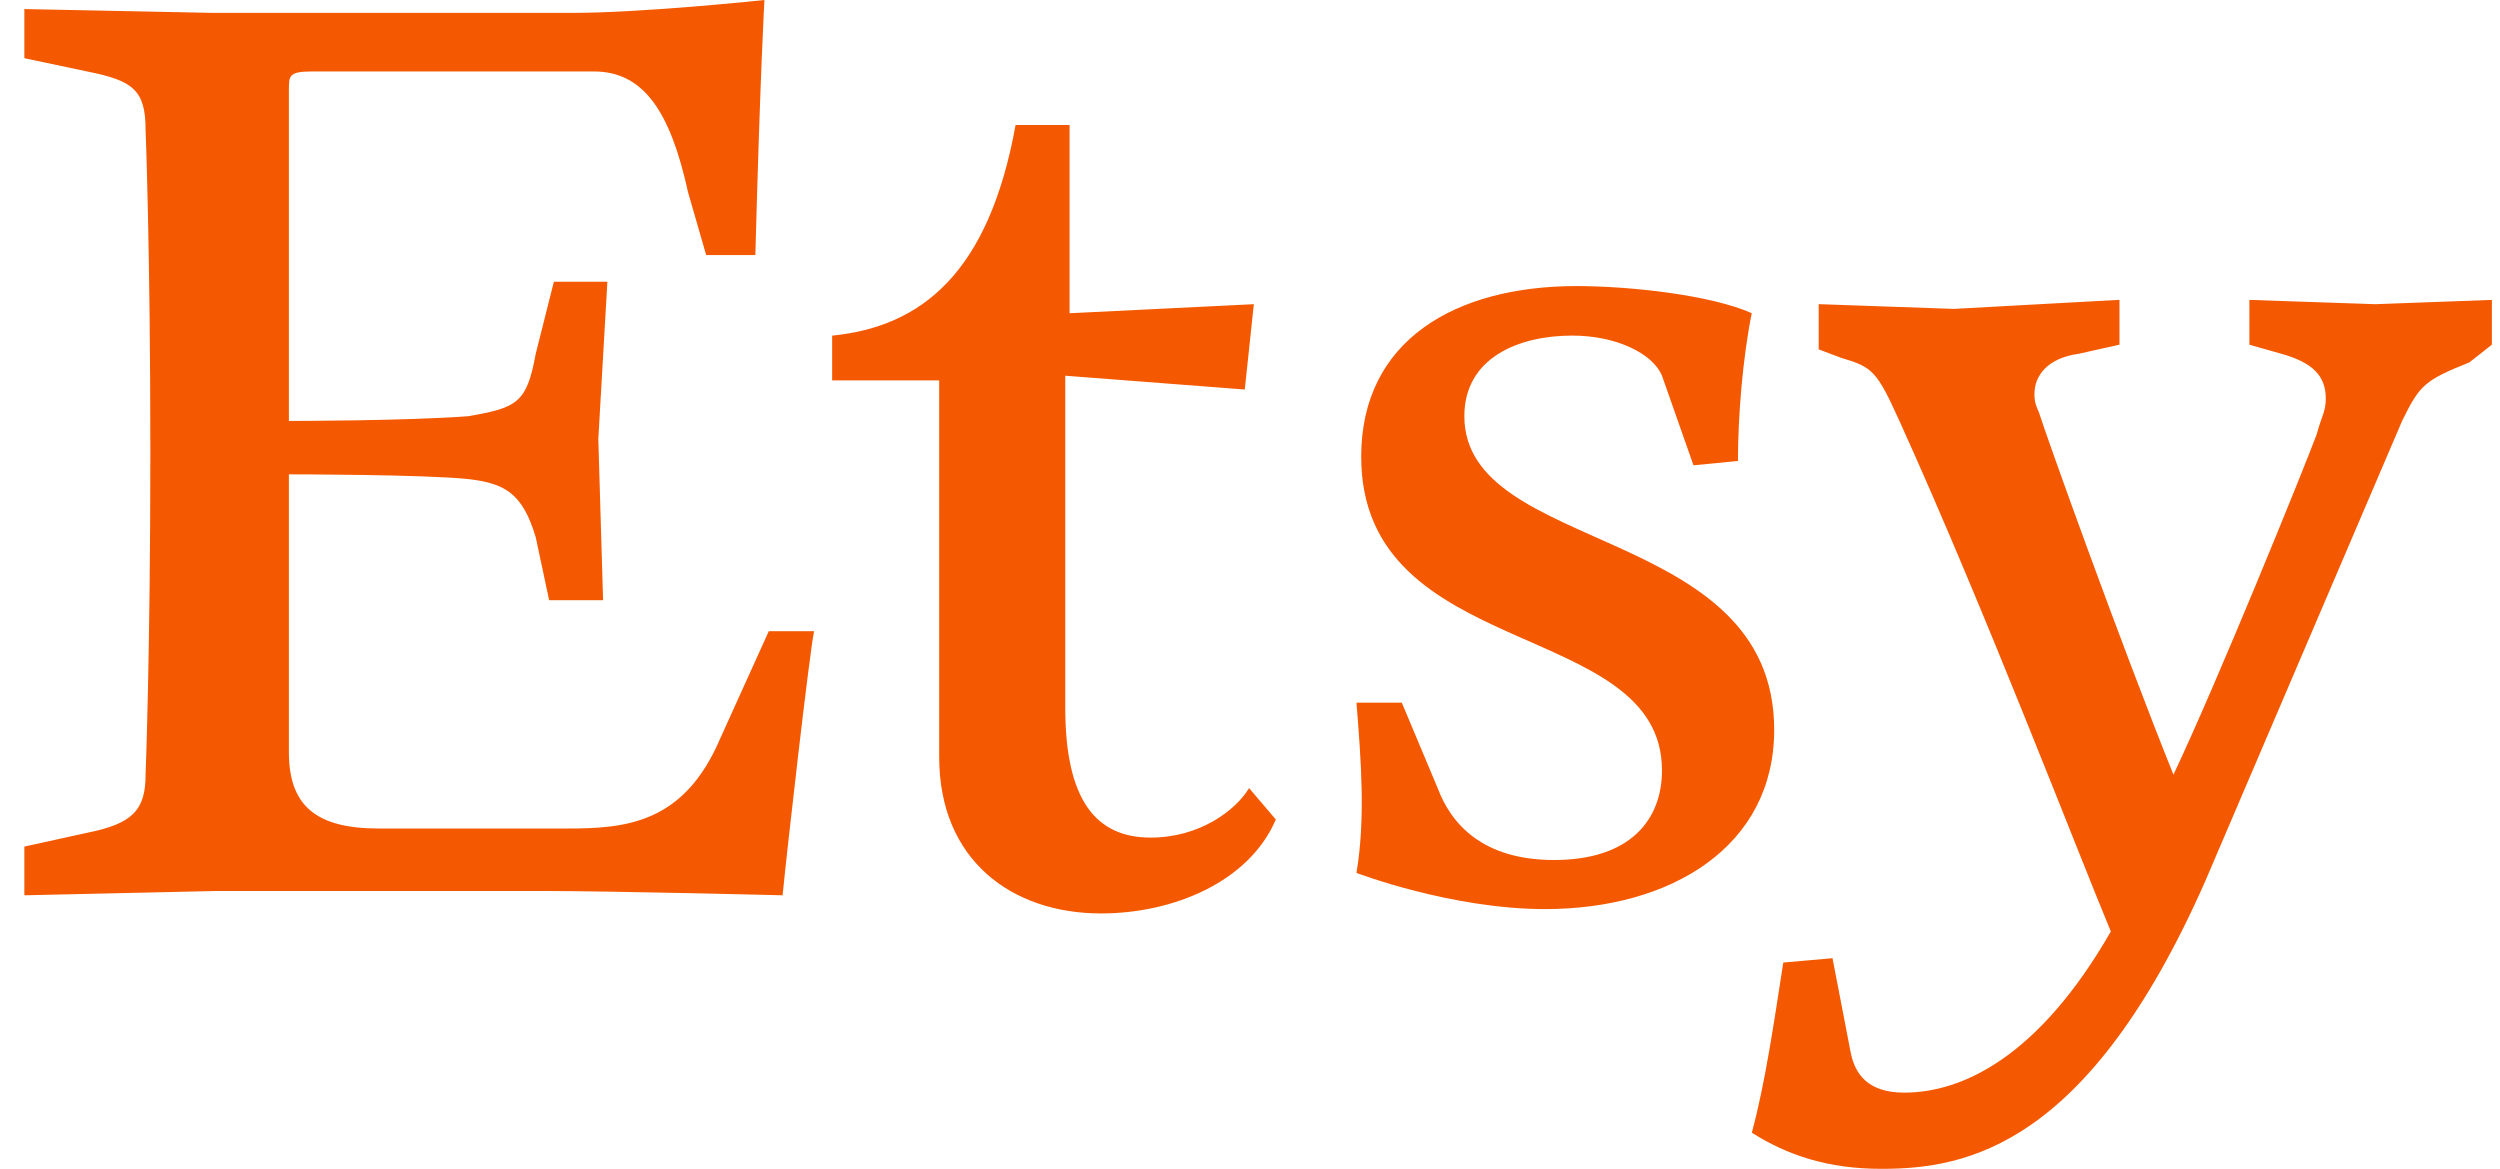 <svg xmlns="http://www.w3.org/2000/svg" width="77" height="36" viewBox="0 0 77 36" fill="none"><path d="M8.898 2.76V12.965C8.898 12.965 12.499 12.965 14.427 12.819C15.943 12.554 16.222 12.408 16.501 10.895L17.059 8.678H18.707L18.428 13.523L18.575 18.486H16.913L16.501 16.548C16.089 15.168 15.531 14.888 14.427 14.756C13.046 14.61 8.898 14.61 8.898 14.61V23.169C8.898 24.815 9.735 25.518 11.662 25.518H17.471C19.265 25.518 21.059 25.372 22.177 22.758L23.679 19.44H25.074C24.928 20.13 24.237 26.208 24.104 27.575C24.104 27.575 18.854 27.442 16.647 27.442H6.691L0.75 27.575V26.075L2.678 25.651C4.073 25.372 4.484 24.961 4.484 23.858C4.484 23.858 4.631 20.13 4.631 13.918C4.631 7.722 4.484 3.992 4.484 3.992C4.484 2.757 4.073 2.478 2.678 2.2L0.75 1.792V0.279L6.558 0.397H17.617C19.824 0.397 23.544 0 23.544 0C23.544 0 23.412 2.336 23.265 7.856H21.75L21.191 5.918C20.647 3.436 19.822 2.201 18.294 2.201H9.602C8.898 2.203 8.898 2.336 8.898 2.76ZM31.28 3.849H32.943V9.648L38.618 9.369L38.339 11.997L32.81 11.572V21.791C32.81 24.684 33.78 25.798 35.442 25.798C36.944 25.798 38.06 24.962 38.472 24.273L39.295 25.241C38.472 27.166 36.133 28.134 33.912 28.134C31.161 28.134 28.927 26.488 28.927 23.317V11.717H25.63V10.338C28.397 10.059 30.457 8.4 31.28 3.849ZM43.176 21.643L44.279 24.271C44.69 25.372 45.66 26.488 47.867 26.488C50.219 26.488 51.189 25.241 51.189 23.728C51.189 19.029 41.925 20.41 41.925 14.066C41.925 10.484 44.823 8.811 48.557 8.811C50.219 8.811 52.705 9.089 53.954 9.646C53.675 11.026 53.529 12.818 53.529 14.198L52.159 14.331L51.189 11.571C50.91 10.895 49.794 10.336 48.425 10.336C46.762 10.336 45.102 11.026 45.102 12.818C45.102 17.091 54.645 16.135 54.645 22.479C54.645 26.075 51.468 28 47.587 28C44.69 28 41.779 26.885 41.779 26.885C42.058 25.239 41.925 23.449 41.779 21.643H43.176ZM53.956 34.887C54.367 33.374 54.646 31.451 54.925 29.646L56.441 29.513L56.999 32.406C57.132 33.095 57.544 33.653 58.648 33.653C60.443 33.653 62.796 32.552 65.014 28.689C64.031 26.34 61.133 18.763 58.502 12.964C57.811 11.438 57.678 11.304 56.72 11.026L56.016 10.761V9.368L60.176 9.514L65.28 9.235V10.616L64.031 10.895C63.061 11.027 62.661 11.571 62.661 12.13C62.661 12.276 62.661 12.408 62.794 12.687C63.059 13.523 65.28 19.721 66.942 23.86C68.311 20.967 70.943 14.479 71.355 13.376C71.501 12.819 71.634 12.687 71.634 12.276C71.634 11.572 71.222 11.162 70.264 10.896L69.281 10.616V9.237L73.162 9.369L76.75 9.237V10.616L76.059 11.16C74.678 11.717 74.531 11.849 73.985 12.964L67.912 27.162C64.31 35.31 60.575 36 57.955 36C56.295 36.002 55.046 35.577 53.956 34.887Z" fill="#F45800"></path></svg>